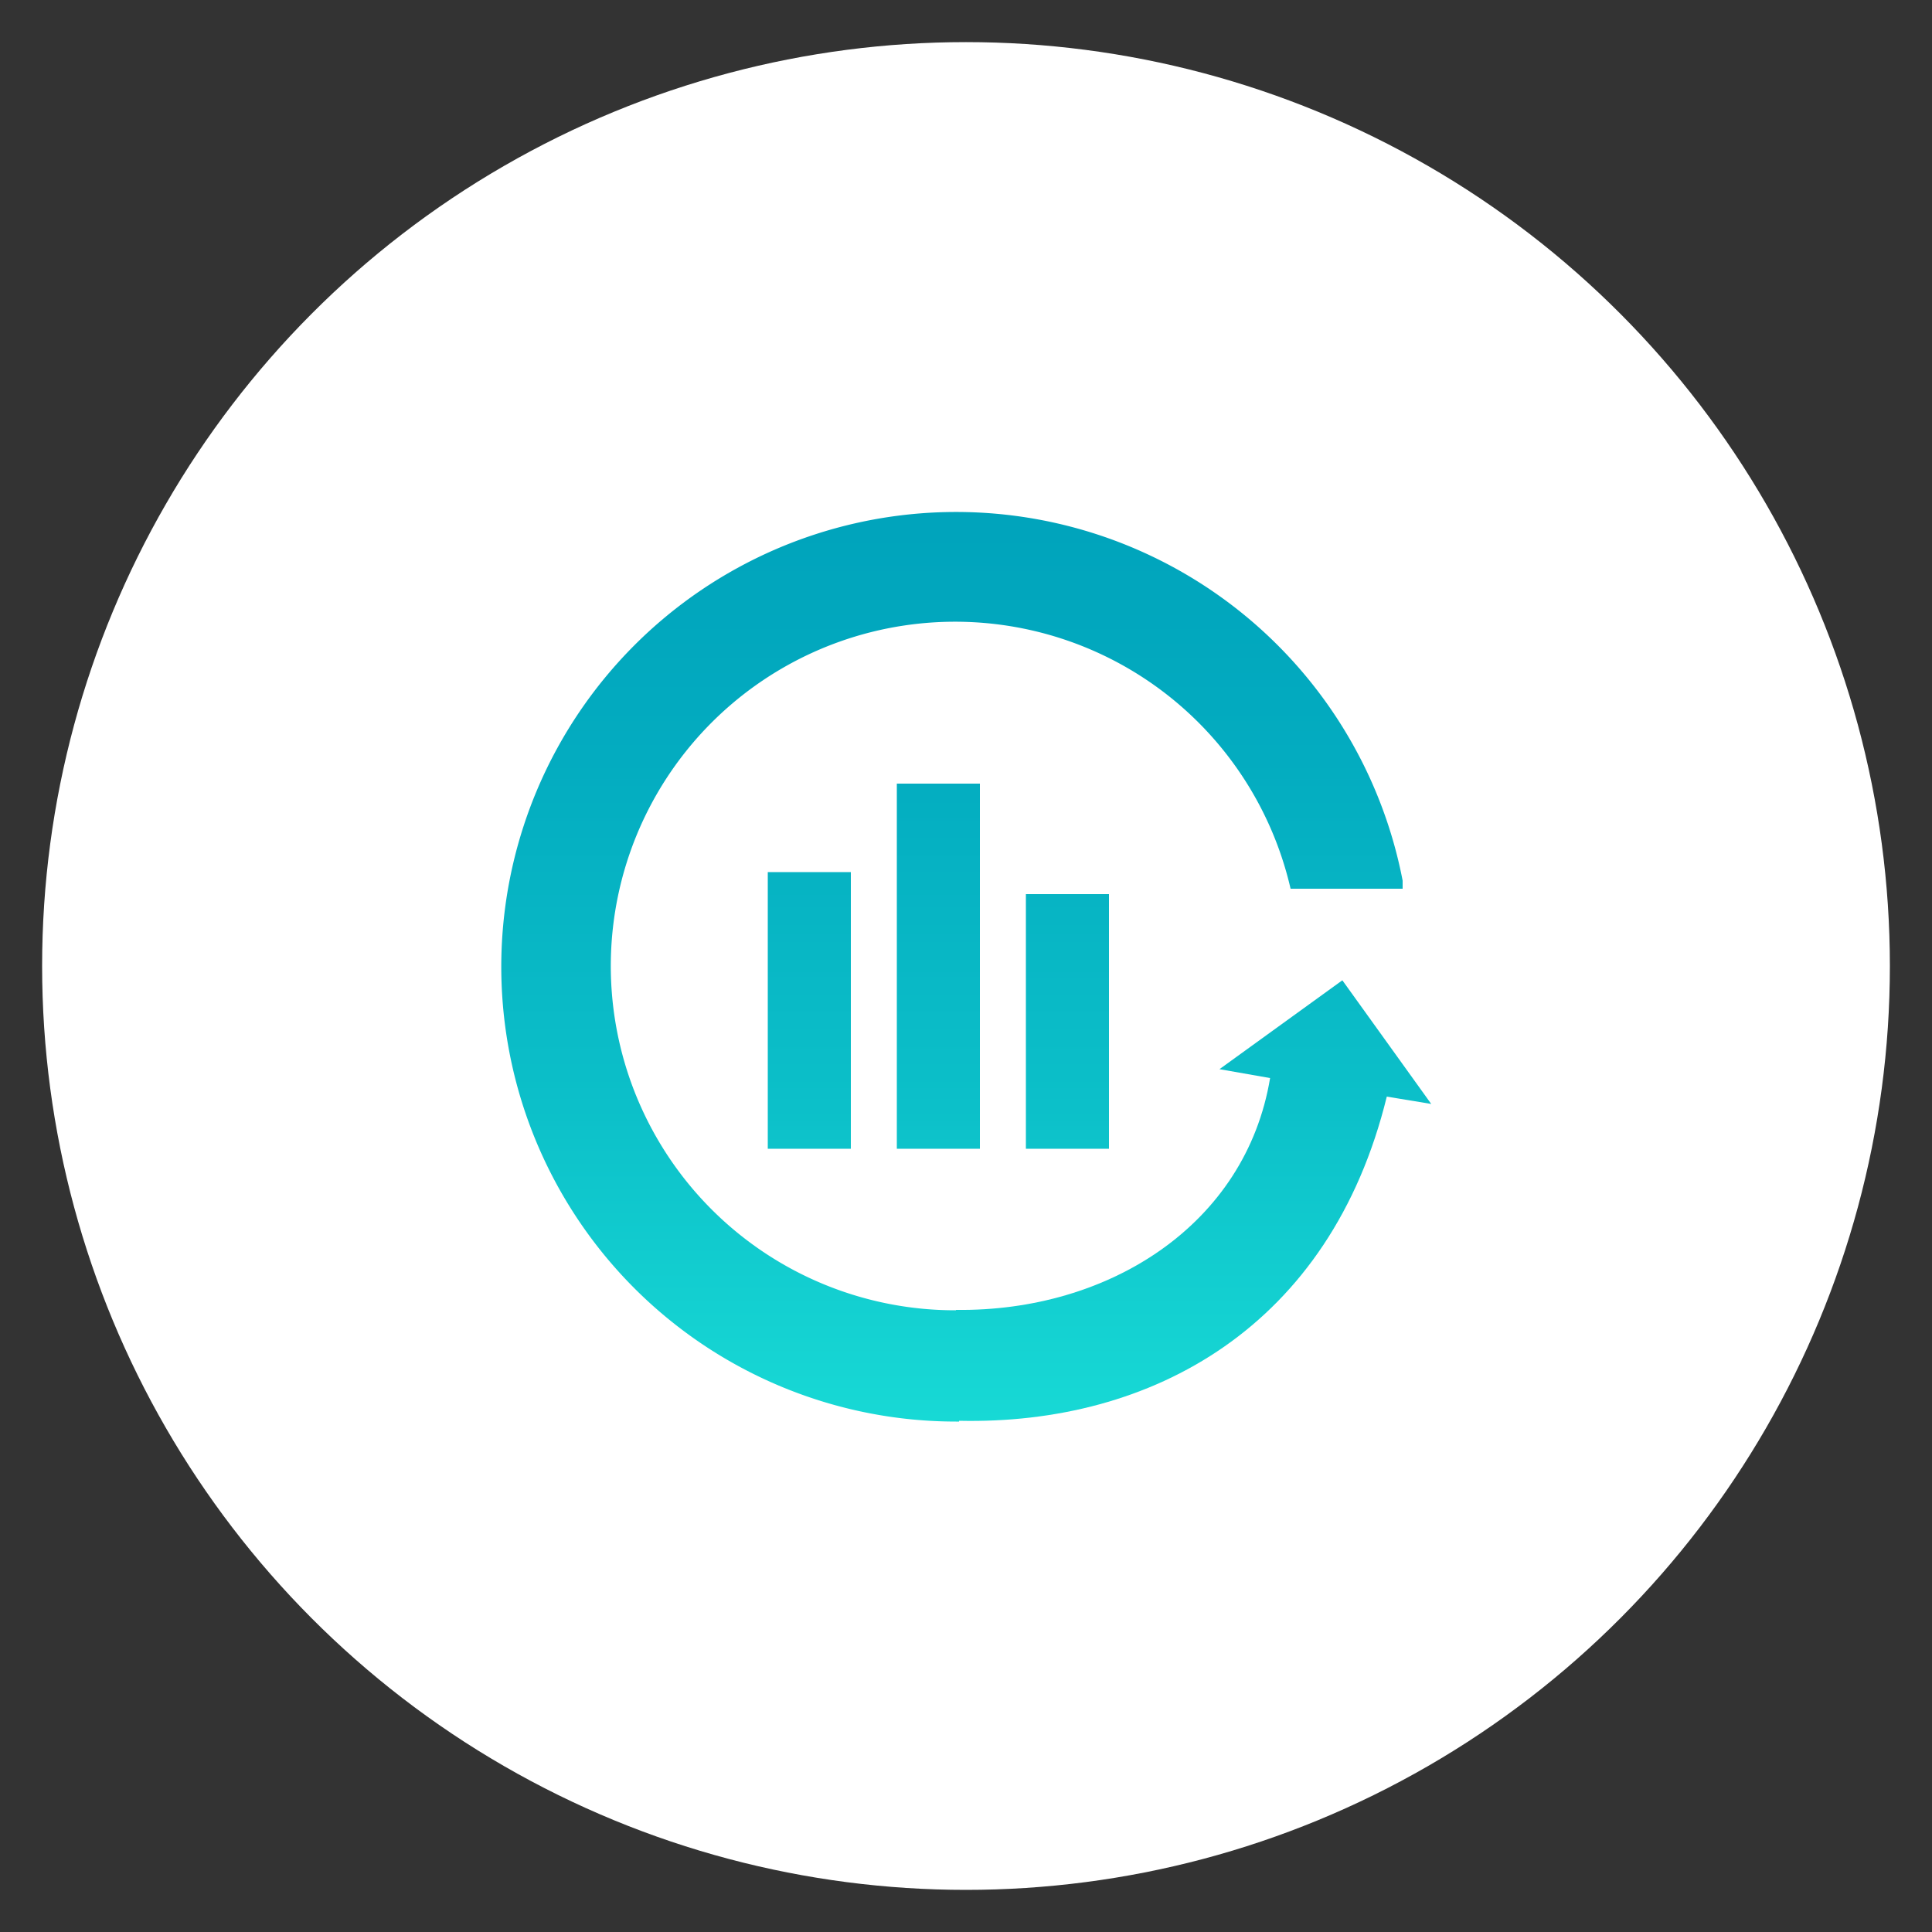 <svg id="Layer_1" data-name="Layer 1" xmlns="http://www.w3.org/2000/svg" xmlns:xlink="http://www.w3.org/1999/xlink" viewBox="0 0 50 50"><rect x="0" y="0" width="50" height="50" fill="#333333" stroke="none"/><defs><style>.cls-1{fill:#fff;}.cls-2{fill:url(#linear-gradient);}.cls-3{fill:url(#linear-gradient-2);}.cls-4{fill:url(#linear-gradient-3);}.cls-5{fill:url(#linear-gradient-4);}.cls-6{fill:url(#linear-gradient-5);}</style><linearGradient id="linear-gradient" x1="24.29" y1="13.33" x2="24.29" y2="38.34" gradientTransform="matrix(1, 0, 0, -1, 0, 52)" gradientUnits="userSpaceOnUse"><stop offset="0" stop-color="#1adfd8"/><stop offset="0.4" stop-color="#0cc0c9"/><stop offset="0.76" stop-color="#03acc0"/><stop offset="1" stop-color="#00a4bc"/></linearGradient><linearGradient id="linear-gradient-2" x1="27.63" y1="13.33" x2="27.63" y2="38.34" xlink:href="#linear-gradient"/><linearGradient id="linear-gradient-3" x1="20.94" y1="13.33" x2="20.94" y2="38.34" xlink:href="#linear-gradient"/><linearGradient id="linear-gradient-4" x1="24.63" y1="13.33" x2="24.63" y2="38.34" xlink:href="#linear-gradient"/><linearGradient id="linear-gradient-5" x1="30.89" y1="13.33" x2="30.89" y2="38.34" xlink:href="#linear-gradient"/></defs><circle class="cls-1" cx="25" cy="25" r="23.91"/><polyline class="cls-2" points="23.21 29.73 23.21 20.28 25.36 20.28 25.36 29.73"/><polyline class="cls-3" points="26.55 29.73 26.55 23.14 28.7 23.14 28.7 29.73"/><polyline class="cls-4" points="19.87 29.73 19.87 22.57 22.02 22.57 22.02 29.73"/><path class="cls-5" d="M36.3,22.79a11.77,11.77,0,1,0-11.56,14h.08V33.91h-.08A8.91,8.91,0,1,1,33.4,23h2.9Z"/><path class="cls-6" d="M24.82,36.77c5,.11,9.61-2.43,11.07-8.39l1.15.19-2.3-3.2-3.18,2.3,1.31.23c-.63,3.79-4.17,6.05-8.13,6"/></svg>